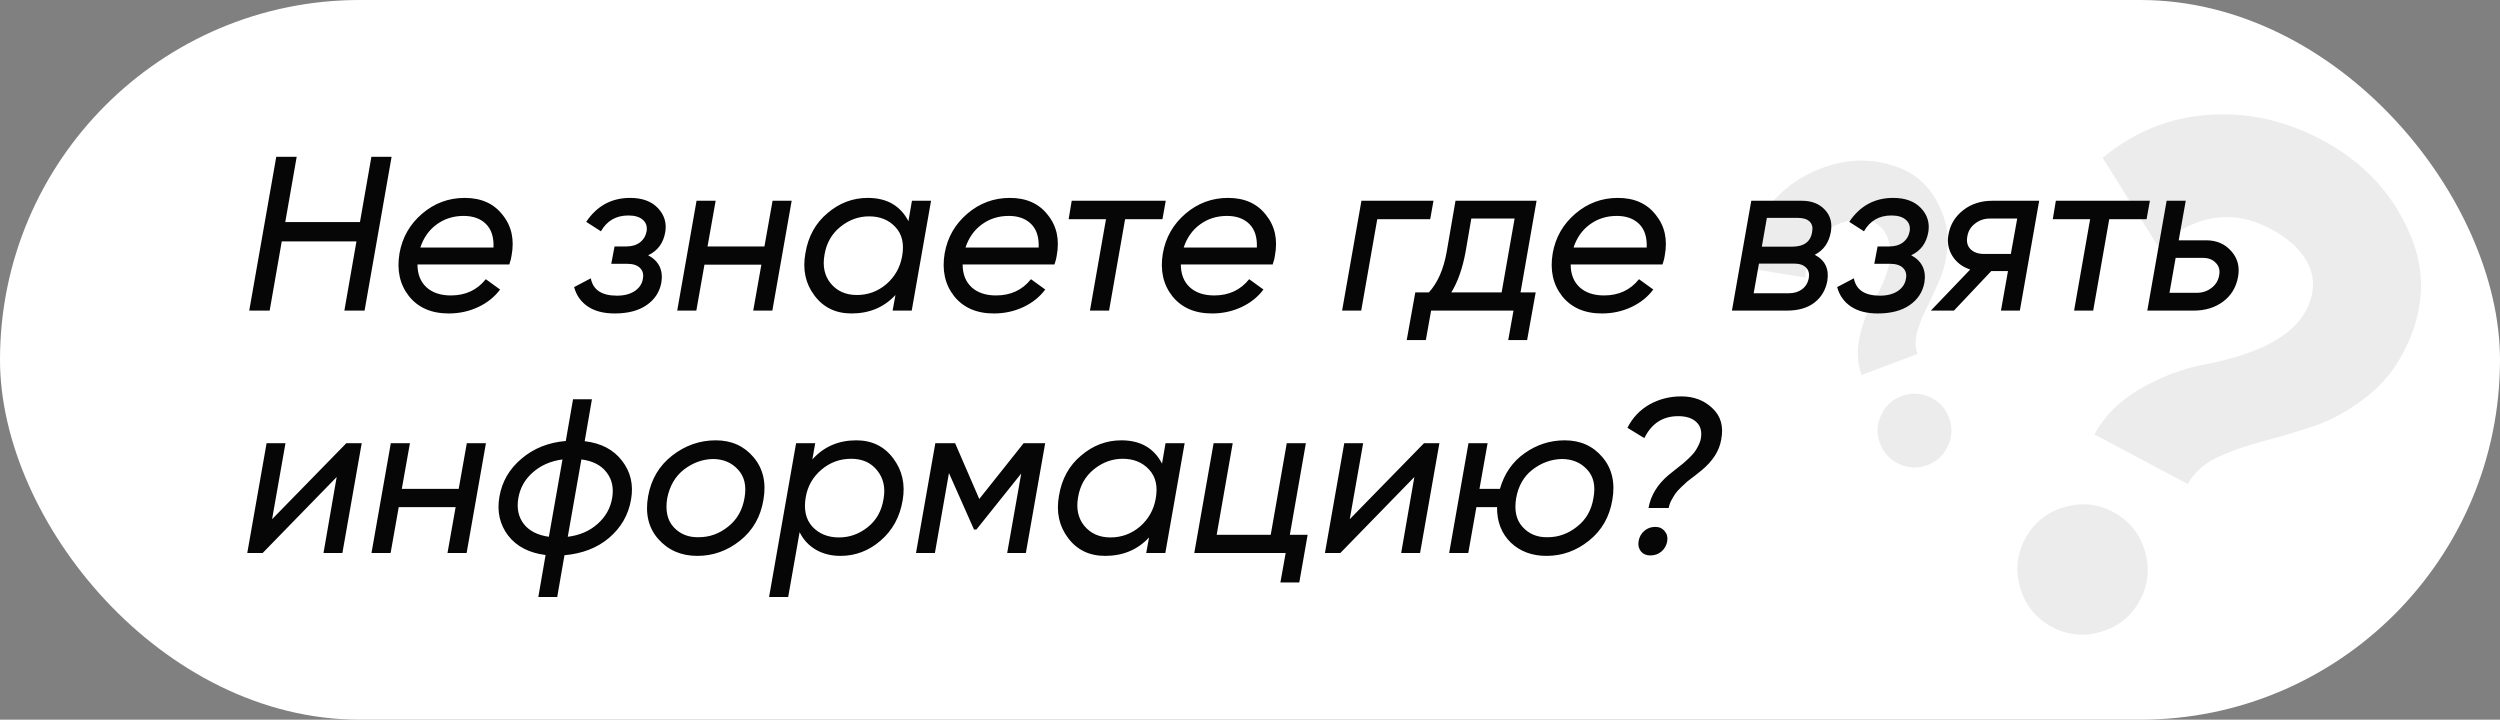 <?xml version="1.0" encoding="UTF-8"?> <svg xmlns="http://www.w3.org/2000/svg" width="330" height="95" viewBox="0 0 330 95" fill="none"><rect x="0" y="0" width="330" height="95" fill="#808080" stroke="none"/> <rect width="330" height="95" rx="47.5" fill="white"></rect> <path d="M288.789 63.893L276.469 57.349C277.765 54.909 279.789 52.894 282.542 51.304C285.294 49.713 288.109 48.652 290.986 48.12C298.135 46.729 302.595 44.367 304.365 41.034C305.472 38.951 305.611 36.964 304.783 35.075C303.956 33.185 302.262 31.561 299.703 30.201C294.703 27.546 289.755 28.313 284.858 32.504L277.548 20.837C281.641 17.441 286.27 15.55 291.435 15.165C296.6 14.78 301.623 15.884 306.503 18.476C311.86 21.321 315.694 25.38 318.007 30.652C320.351 35.865 320.068 41.21 317.16 46.685C315.864 49.125 314.095 51.162 311.854 52.795C309.705 54.4 307.475 55.581 305.165 56.338C302.946 57.067 300.729 57.721 298.514 58.3C296.39 58.85 294.413 59.555 292.583 60.414C290.813 61.305 289.548 62.465 288.789 63.893ZM282.489 79.204C281.382 81.287 279.69 82.677 277.411 83.375C275.133 84.072 272.952 83.868 270.869 82.761C268.786 81.655 267.396 79.962 266.698 77.684C266 75.406 266.205 73.225 267.311 71.142C268.418 69.059 270.11 67.669 272.388 66.971C274.667 66.274 276.847 66.478 278.93 67.585C281.014 68.691 282.404 70.384 283.102 72.662C283.799 74.94 283.595 77.121 282.489 79.204Z" fill="#ECECEC"></path> <path d="M253.122 46.716L245.732 49.501C245.181 48.038 245.082 46.424 245.436 44.66C245.791 42.895 246.393 41.303 247.244 39.882C249.328 36.324 249.993 33.546 249.239 31.547C248.769 30.297 247.977 29.495 246.865 29.14C245.752 28.784 244.429 28.896 242.893 29.474C239.895 30.605 238.369 32.994 238.317 36.642L230.626 35.382C230.715 32.372 231.644 29.698 233.413 27.36C235.182 25.022 237.53 23.302 240.457 22.198C243.67 20.988 246.829 20.878 249.934 21.868C253.025 22.823 255.19 24.942 256.427 28.226C256.979 29.69 257.182 31.203 257.037 32.766C256.915 34.28 256.582 35.669 256.04 36.934C255.519 38.149 254.967 39.335 254.384 40.492C253.824 41.601 253.383 42.704 253.064 43.803C252.78 44.889 252.799 45.86 253.122 46.716ZM257.268 55.121C257.739 56.371 257.696 57.61 257.14 58.839C256.584 60.067 255.681 60.917 254.432 61.388C253.182 61.859 251.943 61.816 250.714 61.26C249.486 60.704 248.636 59.801 248.165 58.552C247.694 57.303 247.737 56.064 248.293 54.835C248.849 53.606 249.752 52.756 251.001 52.285C252.251 51.815 253.49 51.857 254.719 52.413C255.947 52.969 256.797 53.872 257.268 55.121Z" fill="#ECECEC"></path> <path d="M47.515 29.313L49.023 20.7H51.691L48.124 41H45.456L47.051 31.865H37.191L35.596 41H32.899L36.466 20.7H39.163L37.655 29.313H47.515ZM61.342 26.123C63.527 26.123 65.199 26.877 66.359 28.385C67.539 29.854 67.925 31.652 67.519 33.779C67.5 34.011 67.403 34.388 67.229 34.91H55.107C55.107 36.186 55.504 37.191 56.296 37.926C57.089 38.641 58.162 38.999 59.515 38.999C61.449 38.999 62.986 38.284 64.126 36.853L66.011 38.216C65.277 39.202 64.31 39.975 63.111 40.536C61.913 41.097 60.617 41.377 59.225 41.377C56.944 41.377 55.194 40.613 53.976 39.086C52.778 37.559 52.362 35.683 52.729 33.46C53.097 31.353 54.092 29.603 55.716 28.211C57.34 26.819 59.216 26.123 61.342 26.123ZM55.484 32.677H65.141C65.199 31.324 64.871 30.289 64.155 29.574C63.44 28.859 62.454 28.501 61.197 28.501C59.844 28.501 58.655 28.878 57.63 29.632C56.625 30.367 55.91 31.382 55.484 32.677ZM87.819 30.618C87.568 32.087 86.814 33.112 85.557 33.692C86.988 34.465 87.568 35.674 87.297 37.317C87.065 38.554 86.417 39.54 85.354 40.275C84.291 41.01 82.889 41.377 81.149 41.377C79.68 41.377 78.49 41.068 77.582 40.449C76.673 39.83 76.074 38.98 75.784 37.897L77.988 36.737C78.278 38.264 79.428 39.028 81.439 39.028C82.386 39.028 83.169 38.825 83.788 38.419C84.406 37.994 84.764 37.452 84.861 36.795C84.977 36.215 84.851 35.741 84.484 35.374C84.117 35.007 83.556 34.823 82.802 34.823H80.685L81.12 32.532H82.657C83.391 32.532 83.991 32.358 84.455 32.01C84.938 31.643 85.238 31.15 85.354 30.531C85.451 29.893 85.286 29.39 84.861 29.023C84.436 28.636 83.798 28.443 82.947 28.443C81.323 28.443 80.115 29.139 79.322 30.531L77.379 29.284C78.79 27.177 80.724 26.123 83.179 26.123C84.784 26.123 86.011 26.577 86.862 27.486C87.693 28.375 88.012 29.419 87.819 30.618ZM100.905 32.532L101.978 26.5H104.501L101.949 41H99.426L100.499 34.939H92.988L91.915 41H89.392L91.944 26.5H94.467L93.394 32.532H100.905ZM119.912 29.197L120.376 26.5H122.899L120.347 41H117.824L118.201 38.941C116.693 40.565 114.76 41.377 112.401 41.377C110.313 41.377 108.68 40.584 107.5 38.999C106.321 37.433 105.925 35.577 106.311 33.431C106.679 31.208 107.655 29.439 109.24 28.124C110.806 26.79 112.575 26.123 114.547 26.123C117.061 26.123 118.849 27.148 119.912 29.197ZM119.071 33.866C119.381 32.223 119.091 30.927 118.201 29.98C117.331 29.033 116.171 28.559 114.721 28.559C113.349 28.559 112.092 29.013 110.951 29.922C109.791 30.85 109.086 32.087 108.834 33.634C108.564 35.142 108.834 36.399 109.646 37.404C110.497 38.429 111.647 38.941 113.097 38.941C114.567 38.941 115.862 38.467 116.983 37.52C118.105 36.553 118.801 35.335 119.071 33.866ZM133.304 26.123C135.489 26.123 137.161 26.877 138.321 28.385C139.501 29.854 139.887 31.652 139.481 33.779C139.462 34.011 139.365 34.388 139.191 34.91H127.069C127.069 36.186 127.466 37.191 128.258 37.926C129.051 38.641 130.124 38.999 131.477 38.999C133.411 38.999 134.948 38.284 136.088 36.853L137.973 38.216C137.239 39.202 136.272 39.975 135.073 40.536C133.875 41.097 132.579 41.377 131.187 41.377C128.906 41.377 127.156 40.613 125.938 39.086C124.74 37.559 124.324 35.683 124.691 33.46C125.059 31.353 126.054 29.603 127.678 28.211C129.302 26.819 131.178 26.123 133.304 26.123ZM127.446 32.677H137.103C137.161 31.324 136.833 30.289 136.117 29.574C135.402 28.859 134.416 28.501 133.159 28.501C131.806 28.501 130.617 28.878 129.592 29.632C128.587 30.367 127.872 31.382 127.446 32.677ZM141.466 26.5H153.878L153.443 28.936H148.513L146.396 41H143.873L145.99 28.936H141.06L141.466 26.5ZM162.106 26.123C164.291 26.123 165.963 26.877 167.123 28.385C168.302 29.854 168.689 31.652 168.283 33.779C168.264 34.011 168.167 34.388 167.993 34.91H155.871C155.871 36.186 156.267 37.191 157.06 37.926C157.853 38.641 158.926 38.999 160.279 38.999C162.212 38.999 163.749 38.284 164.89 36.853L166.775 38.216C166.04 39.202 165.074 39.975 163.875 40.536C162.676 41.097 161.381 41.377 159.989 41.377C157.708 41.377 155.958 40.613 154.74 39.086C153.541 37.559 153.126 35.683 153.493 33.46C153.86 31.353 154.856 29.603 156.48 28.211C158.104 26.819 159.979 26.123 162.106 26.123ZM156.248 32.677H165.905C165.963 31.324 165.634 30.289 164.919 29.574C164.204 28.859 163.218 28.501 161.961 28.501C160.608 28.501 159.419 28.878 158.394 29.632C157.389 30.367 156.673 31.382 156.248 32.677ZM179.709 26.5H189.221L188.786 28.936H181.797L179.68 41H177.157L179.709 26.5ZM192.126 26.5H202.827L200.71 38.593H202.711L201.58 44.886H199.086L199.782 41H188.907L188.211 44.886H185.688L186.819 38.593H188.617C189.777 37.317 190.56 35.529 190.966 33.228L192.126 26.5ZM191.575 38.593H198.216L199.927 28.849H194.214L193.46 33.228C193.054 35.432 192.426 37.22 191.575 38.593ZM213.564 26.123C215.749 26.123 217.421 26.877 218.581 28.385C219.76 29.854 220.147 31.652 219.741 33.779C219.722 34.011 219.625 34.388 219.451 34.91H207.329C207.329 36.186 207.725 37.191 208.518 37.926C209.311 38.641 210.384 38.999 211.737 38.999C213.67 38.999 215.207 38.284 216.348 36.853L218.233 38.216C217.498 39.202 216.532 39.975 215.333 40.536C214.134 41.097 212.839 41.377 211.447 41.377C209.166 41.377 207.416 40.613 206.198 39.086C204.999 37.559 204.584 35.683 204.951 33.46C205.318 31.353 206.314 29.603 207.938 28.211C209.562 26.819 211.437 26.123 213.564 26.123ZM207.706 32.677H217.363C217.421 31.324 217.092 30.289 216.377 29.574C215.662 28.859 214.676 28.501 213.419 28.501C212.066 28.501 210.877 28.878 209.852 29.632C208.847 30.367 208.131 31.382 207.706 32.677ZM241.665 30.647C241.413 32.039 240.708 33.035 239.548 33.634C240.92 34.349 241.471 35.509 241.201 37.114C240.969 38.313 240.398 39.26 239.49 39.956C238.581 40.652 237.373 41 235.865 41H228.615L231.167 26.5H237.837C239.151 26.5 240.176 26.906 240.911 27.718C241.626 28.491 241.877 29.468 241.665 30.647ZM237.315 28.762H233.226L232.559 32.561H236.532C238.117 32.561 239.006 31.913 239.2 30.618C239.316 30.038 239.209 29.584 238.881 29.255C238.552 28.926 238.03 28.762 237.315 28.762ZM238.765 36.708C238.861 36.109 238.736 35.645 238.388 35.316C238.059 34.968 237.527 34.794 236.793 34.794H232.182L231.486 38.709H236.126C236.822 38.709 237.402 38.535 237.866 38.187C238.349 37.82 238.649 37.327 238.765 36.708ZM254.541 30.618C254.289 32.087 253.535 33.112 252.279 33.692C253.709 34.465 254.289 35.674 254.019 37.317C253.787 38.554 253.139 39.54 252.076 40.275C251.012 41.01 249.611 41.377 247.871 41.377C246.401 41.377 245.212 41.068 244.304 40.449C243.395 39.83 242.796 38.98 242.506 37.897L244.71 36.737C245 38.264 246.15 39.028 248.161 39.028C249.108 39.028 249.891 38.825 250.51 38.419C251.128 37.994 251.486 37.452 251.583 36.795C251.699 36.215 251.573 35.741 251.206 35.374C250.838 35.007 250.278 34.823 249.524 34.823H247.407L247.842 32.532H249.379C250.113 32.532 250.713 32.358 251.177 32.01C251.66 31.643 251.96 31.15 252.076 30.531C252.172 29.893 252.008 29.39 251.583 29.023C251.157 28.636 250.519 28.443 249.669 28.443C248.045 28.443 246.836 29.139 246.044 30.531L244.101 29.284C245.512 27.177 247.445 26.123 249.901 26.123C251.505 26.123 252.733 26.577 253.584 27.486C254.415 28.375 254.734 29.419 254.541 30.618ZM262.995 26.5H269.172L266.62 41H264.126L265.054 35.78H262.85L257.92 41H254.875L260.066 35.577C259.06 35.248 258.287 34.668 257.746 33.837C257.185 32.948 257.001 31.991 257.195 30.966C257.427 29.651 258.074 28.578 259.138 27.747C260.201 26.916 261.487 26.5 262.995 26.5ZM261.864 33.518H265.431L266.272 28.849H262.676C261.922 28.849 261.264 29.071 260.704 29.516C260.143 29.941 259.805 30.502 259.689 31.198C259.553 31.894 259.689 32.455 260.095 32.88C260.52 33.305 261.11 33.518 261.864 33.518ZM271.372 26.5H283.784L283.349 28.936H278.419L276.302 41H273.779L275.896 28.936H270.966L271.372 26.5ZM287.59 31.72H291.215C292.587 31.72 293.689 32.194 294.521 33.141C295.371 34.088 295.671 35.229 295.42 36.563C295.168 37.936 294.511 39.018 293.448 39.811C292.384 40.604 291.089 41 289.562 41H283.443L285.995 26.5H288.518L287.59 31.72ZM292.926 36.36C293.061 35.683 292.916 35.132 292.491 34.707C292.085 34.262 291.514 34.04 290.78 34.04H287.184L286.372 38.651H289.968C290.702 38.651 291.35 38.438 291.911 38.013C292.471 37.588 292.81 37.037 292.926 36.36ZM35.915 68.534L45.717 58.5H47.747L45.195 73H42.701L44.441 62.966L34.668 73H32.638L35.19 58.5H37.684L35.915 68.534ZM60.548 64.532L61.621 58.5H64.144L61.593 73H59.069L60.142 66.939H52.632L51.559 73H49.035L51.587 58.5H54.111L53.038 64.532H60.548ZM78.135 52.7L77.178 58.239C79.343 58.49 80.987 59.351 82.108 60.82C83.249 62.289 83.645 64 83.297 65.953C82.949 67.964 81.982 69.646 80.397 70.999C78.85 72.314 76.888 73.077 74.51 73.29L73.553 78.8H71.059L72.016 73.261C69.851 72.99 68.207 72.14 67.086 70.709C65.965 69.24 65.578 67.519 65.926 65.547C66.274 63.556 67.241 61.893 68.826 60.559C70.431 59.186 72.383 58.403 74.684 58.21L75.641 52.7H78.135ZM76.743 60.646L74.945 70.854C76.511 70.661 77.816 70.1 78.86 69.172C79.923 68.244 80.571 67.103 80.803 65.75C81.035 64.397 80.784 63.256 80.049 62.328C79.334 61.4 78.232 60.839 76.743 60.646ZM72.451 70.854L74.249 60.646C72.683 60.859 71.378 61.429 70.334 62.357C69.29 63.266 68.652 64.397 68.42 65.75C68.188 67.103 68.43 68.244 69.145 69.172C69.86 70.081 70.962 70.641 72.451 70.854ZM92.048 73.377C89.921 73.377 88.201 72.633 86.886 71.144C85.591 69.675 85.146 67.79 85.552 65.489C85.958 63.246 87.021 61.458 88.742 60.124C90.463 58.79 92.377 58.123 94.484 58.123C96.553 58.123 98.215 58.867 99.472 60.356C100.729 61.845 101.164 63.71 100.777 65.953C100.41 68.215 99.375 70.023 97.674 71.376C95.992 72.71 94.117 73.377 92.048 73.377ZM92.251 70.912C93.662 70.912 94.948 70.448 96.108 69.52C97.287 68.592 98.012 67.316 98.283 65.692C98.554 64.126 98.264 62.889 97.413 61.98C96.562 61.052 95.451 60.588 94.078 60.588C92.705 60.627 91.439 61.091 90.279 61.98C89.138 62.869 88.404 64.126 88.075 65.75C87.804 67.393 88.085 68.669 88.916 69.578C89.767 70.506 90.878 70.951 92.251 70.912ZM113.031 58.123C115.099 58.123 116.723 58.916 117.903 60.501C119.101 62.086 119.517 63.933 119.15 66.04C118.782 68.244 117.806 70.023 116.221 71.376C114.674 72.71 112.915 73.377 110.943 73.377C109.725 73.377 108.642 73.106 107.695 72.565C106.747 72.004 106.032 71.231 105.549 70.245L104.041 78.8H101.518L105.085 58.5H107.608L107.231 60.646C108.739 58.964 110.672 58.123 113.031 58.123ZM116.627 65.866C116.897 64.377 116.617 63.121 115.786 62.096C114.974 61.071 113.833 60.559 112.364 60.559C110.875 60.559 109.57 61.033 108.449 61.98C107.308 62.947 106.612 64.155 106.361 65.605C106.071 67.248 106.361 68.553 107.231 69.52C108.12 70.467 109.29 70.941 110.74 70.941C112.132 70.941 113.388 70.496 114.51 69.607C115.67 68.698 116.375 67.451 116.627 65.866ZM135.122 58.5H137.964L135.412 73H132.947L134.803 62.502L128.887 69.897H128.568L125.262 62.444L123.406 73H120.912L123.464 58.5H126.074L129.264 65.866L135.122 58.5ZM153.387 61.197L153.851 58.5H156.374L153.822 73H151.299L151.676 70.941C150.168 72.565 148.235 73.377 145.876 73.377C143.788 73.377 142.154 72.584 140.975 70.999C139.796 69.433 139.399 67.577 139.786 65.431C140.153 63.208 141.13 61.439 142.715 60.124C144.281 58.79 146.05 58.123 148.022 58.123C150.535 58.123 152.324 59.148 153.387 61.197ZM152.546 65.866C152.855 64.223 152.565 62.927 151.676 61.98C150.806 61.033 149.646 60.559 148.196 60.559C146.823 60.559 145.567 61.013 144.426 61.922C143.266 62.85 142.56 64.087 142.309 65.634C142.038 67.142 142.309 68.399 143.121 69.404C143.972 70.429 145.122 70.941 146.572 70.941C148.041 70.941 149.337 70.467 150.458 69.52C151.579 68.553 152.275 67.335 152.546 65.866ZM172.376 58.5L170.259 70.593H172.608L171.506 76.886H169.012L169.708 73H157.644L160.196 58.5H162.719L160.602 70.593H167.736L169.853 58.5H172.376ZM178.168 68.534L187.97 58.5H190L187.448 73H184.954L186.694 62.966L176.921 73H174.891L177.443 58.5H179.937L178.168 68.534ZM206.542 58.123C208.611 58.123 210.274 58.867 211.53 60.356C212.787 61.845 213.222 63.71 212.835 65.953C212.468 68.215 211.434 70.023 209.732 71.376C208.07 72.71 206.204 73.377 204.135 73.377C202.221 73.377 200.646 72.787 199.408 71.608C198.19 70.409 197.591 68.853 197.61 66.939H194.884L193.811 73H191.288L193.84 58.5H196.363L195.29 64.532H197.987C198.567 62.521 199.65 60.955 201.235 59.834C202.84 58.693 204.609 58.123 206.542 58.123ZM210.341 65.692C210.631 64.126 210.351 62.889 209.5 61.98C208.65 61.052 207.528 60.588 206.136 60.588C204.744 60.627 203.468 61.091 202.308 61.98C201.148 62.869 200.423 64.126 200.133 65.75C199.863 67.374 200.143 68.64 200.974 69.549C201.825 70.496 202.937 70.951 204.309 70.912C205.721 70.912 207.006 70.448 208.166 69.52C209.365 68.592 210.09 67.316 210.341 65.692ZM220.272 67.055H217.604C217.894 65.412 218.764 63.971 220.214 62.734C220.349 62.618 220.639 62.386 221.084 62.038C221.548 61.671 221.876 61.41 222.07 61.255C222.263 61.1 222.534 60.859 222.882 60.53C223.23 60.201 223.491 59.921 223.665 59.689C223.839 59.457 224.003 59.186 224.158 58.877C224.332 58.548 224.448 58.229 224.506 57.92C224.68 56.973 224.486 56.238 223.926 55.716C223.384 55.194 222.582 54.933 221.519 54.933C219.489 54.933 218 55.9 217.053 57.833L214.82 56.47C215.496 55.136 216.463 54.111 217.72 53.396C218.996 52.681 220.397 52.323 221.925 52.323C223.587 52.323 224.96 52.845 226.043 53.889C227.145 54.914 227.531 56.286 227.203 58.007C226.951 59.515 226.081 60.878 224.593 62.096C224.496 62.173 224.206 62.405 223.723 62.792C223.239 63.159 222.911 63.411 222.737 63.546C222.582 63.681 222.321 63.923 221.954 64.271C221.586 64.619 221.316 64.919 221.142 65.17C220.987 65.402 220.813 65.692 220.62 66.04C220.446 66.369 220.33 66.707 220.272 67.055ZM217.836 73.319C217.314 73.319 216.898 73.135 216.589 72.768C216.299 72.381 216.202 71.927 216.299 71.405C216.395 70.864 216.647 70.419 217.053 70.071C217.459 69.723 217.942 69.549 218.503 69.549C219.025 69.549 219.44 69.742 219.75 70.129C220.059 70.496 220.165 70.941 220.069 71.463C219.972 72.004 219.721 72.449 219.315 72.797C218.909 73.145 218.416 73.319 217.836 73.319Z" fill="#060606"></path> </svg> 